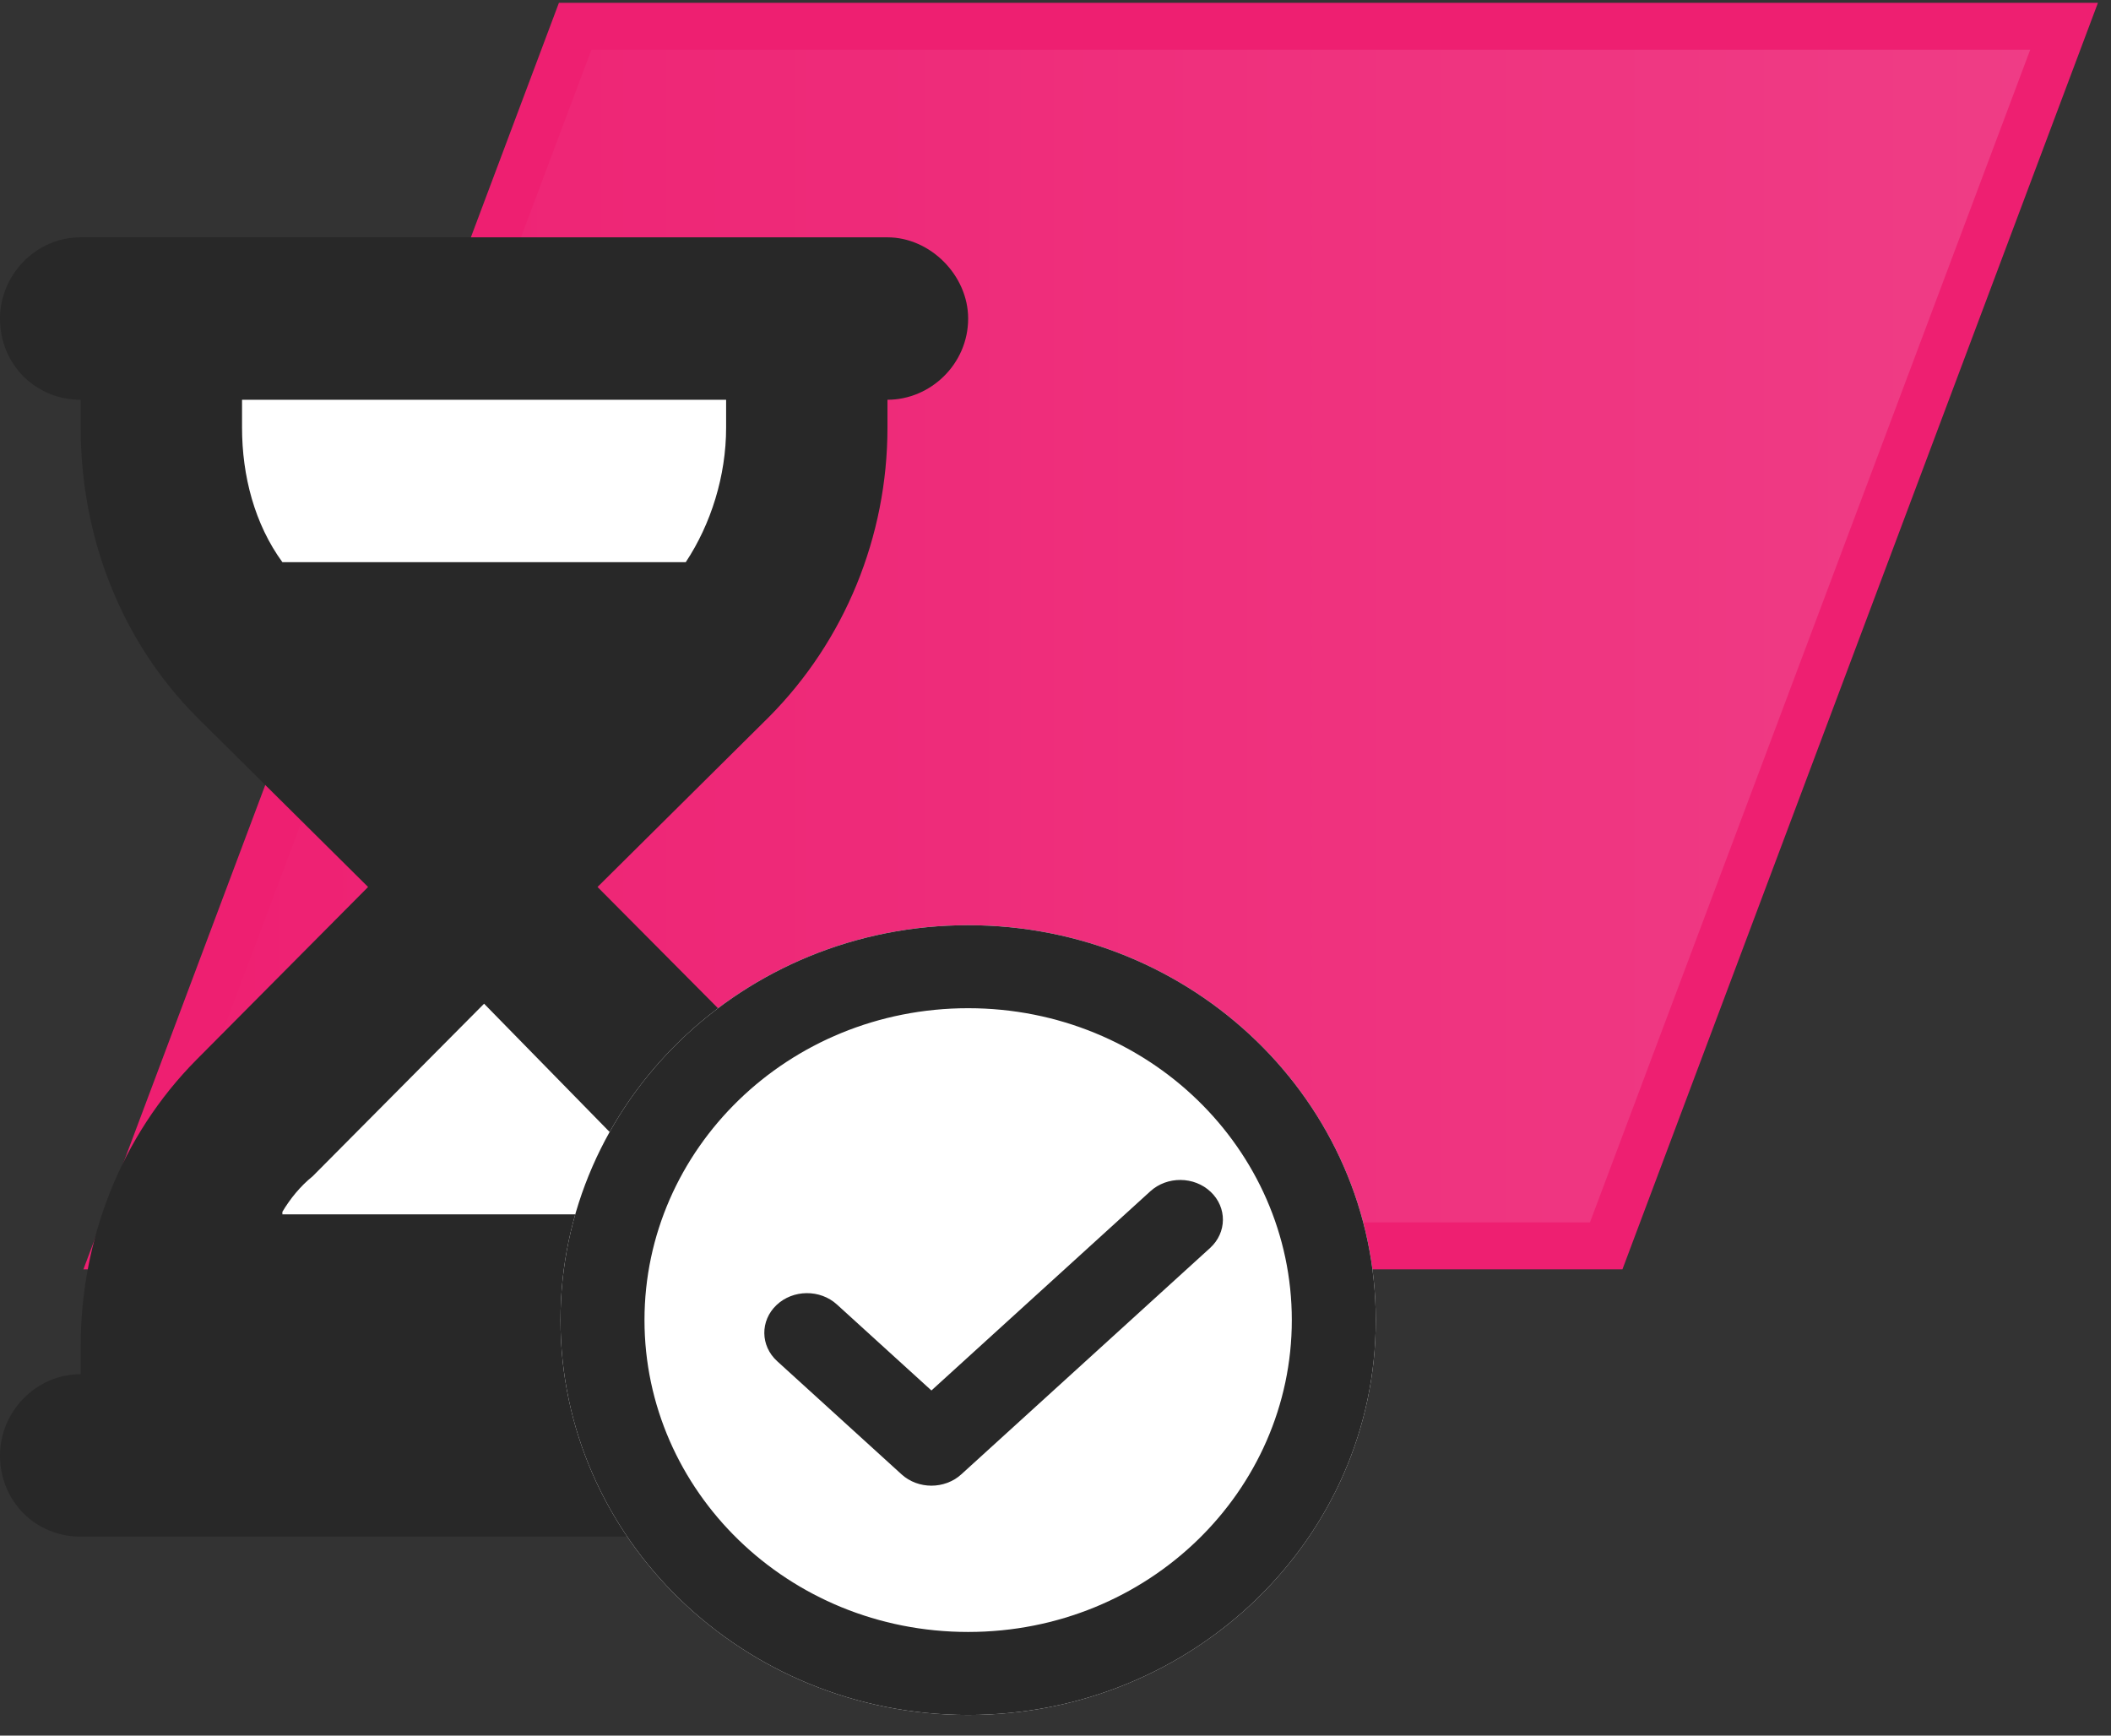 <svg width="90" height="74" viewBox="0 0 90 74" fill="none" xmlns="http://www.w3.org/2000/svg">
<rect x="0" y="0" width="90" height="74" fill="#333333" stroke="none"/>
<path d="M24.522 1.119L88 1.119L68.478 53.119H5L24.522 1.119Z" fill="url(#paint0_linear_0_1)" stroke="#EE1F71" stroke-width="2"/>
<path d="M8.146 26.955C6.408 26.087 7.422 16.455 8.146 11.748H32.586C34.034 14.283 35.519 21.307 29.87 29.128C24.222 36.949 24.258 39.628 24.982 39.99C28.422 43.43 35.627 50.526 36.931 51.395C38.234 52.264 24.801 53.568 17.922 54.111C13.758 53.93 7.06 52.373 13.577 47.593C20.094 42.814 18.103 36.55 16.293 34.016C14.301 32.024 9.884 27.824 8.146 26.955Z" fill="white"/>
<path d="M3.44 10.119C1.505 10.119 0 11.742 0 13.581C0 15.529 1.505 17.044 3.44 17.044V18.234C3.44 22.886 5.159 27.322 8.384 30.568L15.693 37.817L8.384 45.175C5.159 48.421 3.44 52.857 3.44 57.401V58.591C1.505 58.591 0 60.214 0 62.053C0 64.001 1.505 65.516 3.44 65.516H6.879H34.397H37.836C39.663 65.516 41.276 64.001 41.276 62.053C41.276 60.214 39.663 58.591 37.836 58.591V57.401C37.836 52.857 36.009 48.421 32.784 45.175L25.475 37.817L32.784 30.568C36.009 27.322 37.836 22.886 37.836 18.234V17.044C39.663 17.044 41.276 15.529 41.276 13.581C41.276 11.742 39.663 10.119 37.836 10.119H34.397H6.879H3.44ZM10.319 18.234V17.044H30.957V18.234C30.957 20.29 30.312 22.345 29.237 23.968H12.039C10.856 22.345 10.319 20.29 10.319 18.234ZM12.039 51.667C12.361 51.126 12.791 50.585 13.329 50.152L20.638 42.794L27.84 50.152C28.377 50.585 28.807 51.126 29.237 51.775H12.039V51.667Z" fill="#282828"/>
<path d="M41.276 73.119C50.874 73.119 58.655 65.581 58.655 56.283C58.655 46.985 50.874 39.447 41.276 39.447C31.677 39.447 23.896 46.985 23.896 56.283C23.896 65.581 31.677 73.119 41.276 73.119Z" fill="white"/>
<path fill-rule="evenodd" clip-rule="evenodd" d="M41.276 69.58C48.966 69.58 55.075 63.559 55.075 56.283C55.075 49.007 48.966 42.986 41.276 42.986C33.586 42.986 27.477 49.007 27.477 56.283C27.477 63.559 33.586 69.58 41.276 69.58ZM58.655 56.283C58.655 65.581 50.874 73.119 41.276 73.119C31.677 73.119 23.896 65.581 23.896 56.283C23.896 46.985 31.677 39.447 41.276 39.447C50.874 39.447 58.655 46.985 58.655 56.283Z" fill="#282828"/>
<path fill-rule="evenodd" clip-rule="evenodd" d="M51.617 50.816C52.321 51.483 52.309 52.554 51.591 53.208L40.984 62.86C40.276 63.504 39.144 63.504 38.436 62.86L33.132 58.034C32.414 57.38 32.402 56.309 33.106 55.642C33.81 54.975 34.963 54.964 35.681 55.618L39.71 59.284L49.042 50.792C49.761 50.138 50.914 50.149 51.617 50.816Z" fill="#282828"/>
<defs>
<linearGradient id="paint0_linear_0_1" x1="5" y1="53.119" x2="236.209" y2="53.119" gradientUnits="userSpaceOnUse">
<stop stop-color="#EE1F71"/>
<stop offset="1" stop-color="#F173AC"/>
</linearGradient>
</defs>
</svg>
